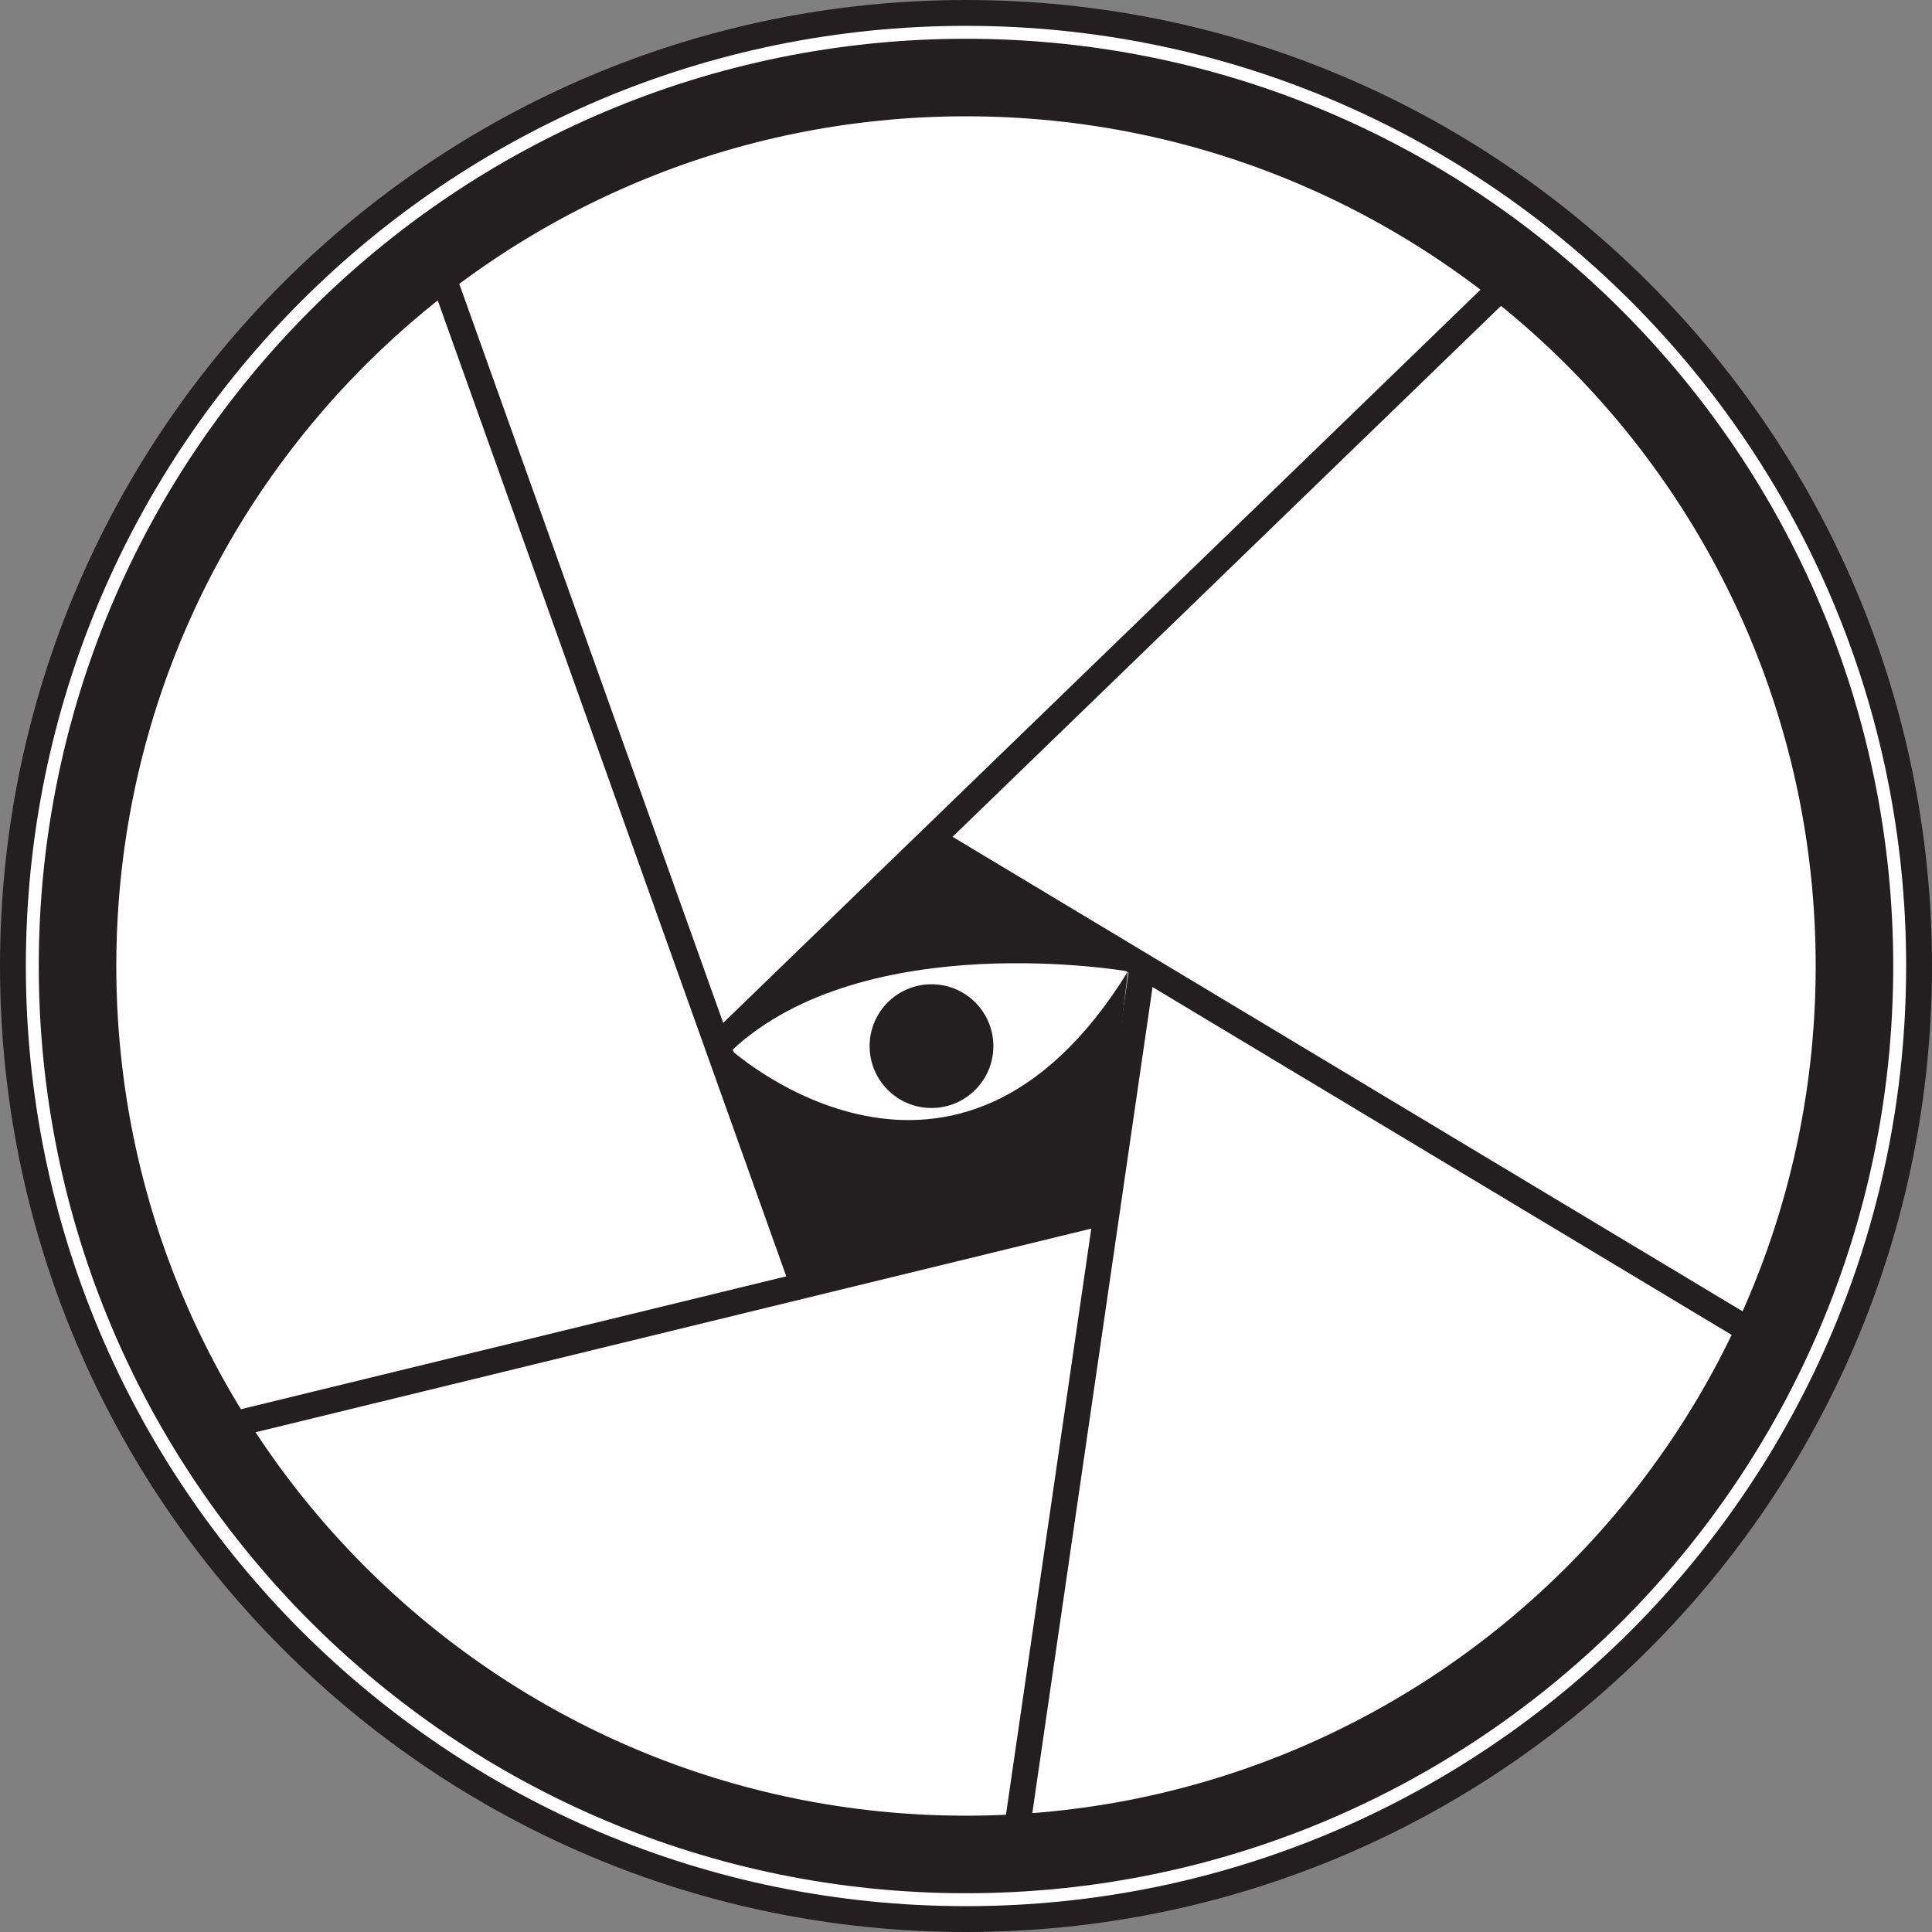 <?xml version="1.0" encoding="UTF-8"?>
<svg data-bbox="4 4 590 590" viewBox="0 0 598 598" xmlns="http://www.w3.org/2000/svg" data-type="ugc">
    <rect x="0" y="0" width="598" height="598" fill="#808080" stroke="none"/>
    <g>
        <path fill="#ffffff" stroke-width="8" stroke="#231f20" stroke-miterlimit="10" d="M594 299c0 162.924-132.076 295-295 295S4 461.924 4 299 136.076 4 299 4s295 132.076 295 295z"/>
        <path fill="none" stroke="#231f20" stroke-miterlimit="10" stroke-width="24" d="M574 299c0 151.878-123.122 275-275 275S24 450.878 24 299 147.122 24 299 24s275 123.122 275 275z"/>
        <path fill="none" stroke-width="8" stroke="#231f20" stroke-miterlimit="10" d="m247.4 394.44-25.23-70.64-87.59-245.26"/>
        <path fill="none" stroke-width="8" stroke="#231f20" stroke-miterlimit="10" d="M470.14 83.73 288.32 259.76l-66.15 64.04 66.15-64.04L353.65 299l187.93 112.88"/>
        <path stroke-width="8" stroke="#231f20" stroke-miterlimit="10" fill="#231f20" d="m353.65 299-11.06 75.99-28.91 198.62"/>
        <path fill="none" stroke-width="8" stroke="#231f20" stroke-miterlimit="10" d="m64.53 442.75 278.06-67.76"/>
        <path fill="#231f20" d="M307.47 323.8c0 10.576-8.574 19.15-19.15 19.15s-19.15-8.574-19.15-19.15 8.574-19.15 19.15-19.15 19.15 8.574 19.15 19.15"/>
        <path fill="none" d="m288.32 259.76-66.15 64.04"/>
        <path d="M226.48 325.14s69.26 62.07 122.65-24.47l-8.66 71.75-91 22.02z" fill="#231f20"/>
        <path d="m226.48 325.14 61.32-64.89 61.32 40.41s-81.22-14.12-122.65 24.47Z" fill="#231f20"/>
    </g>
</svg>
